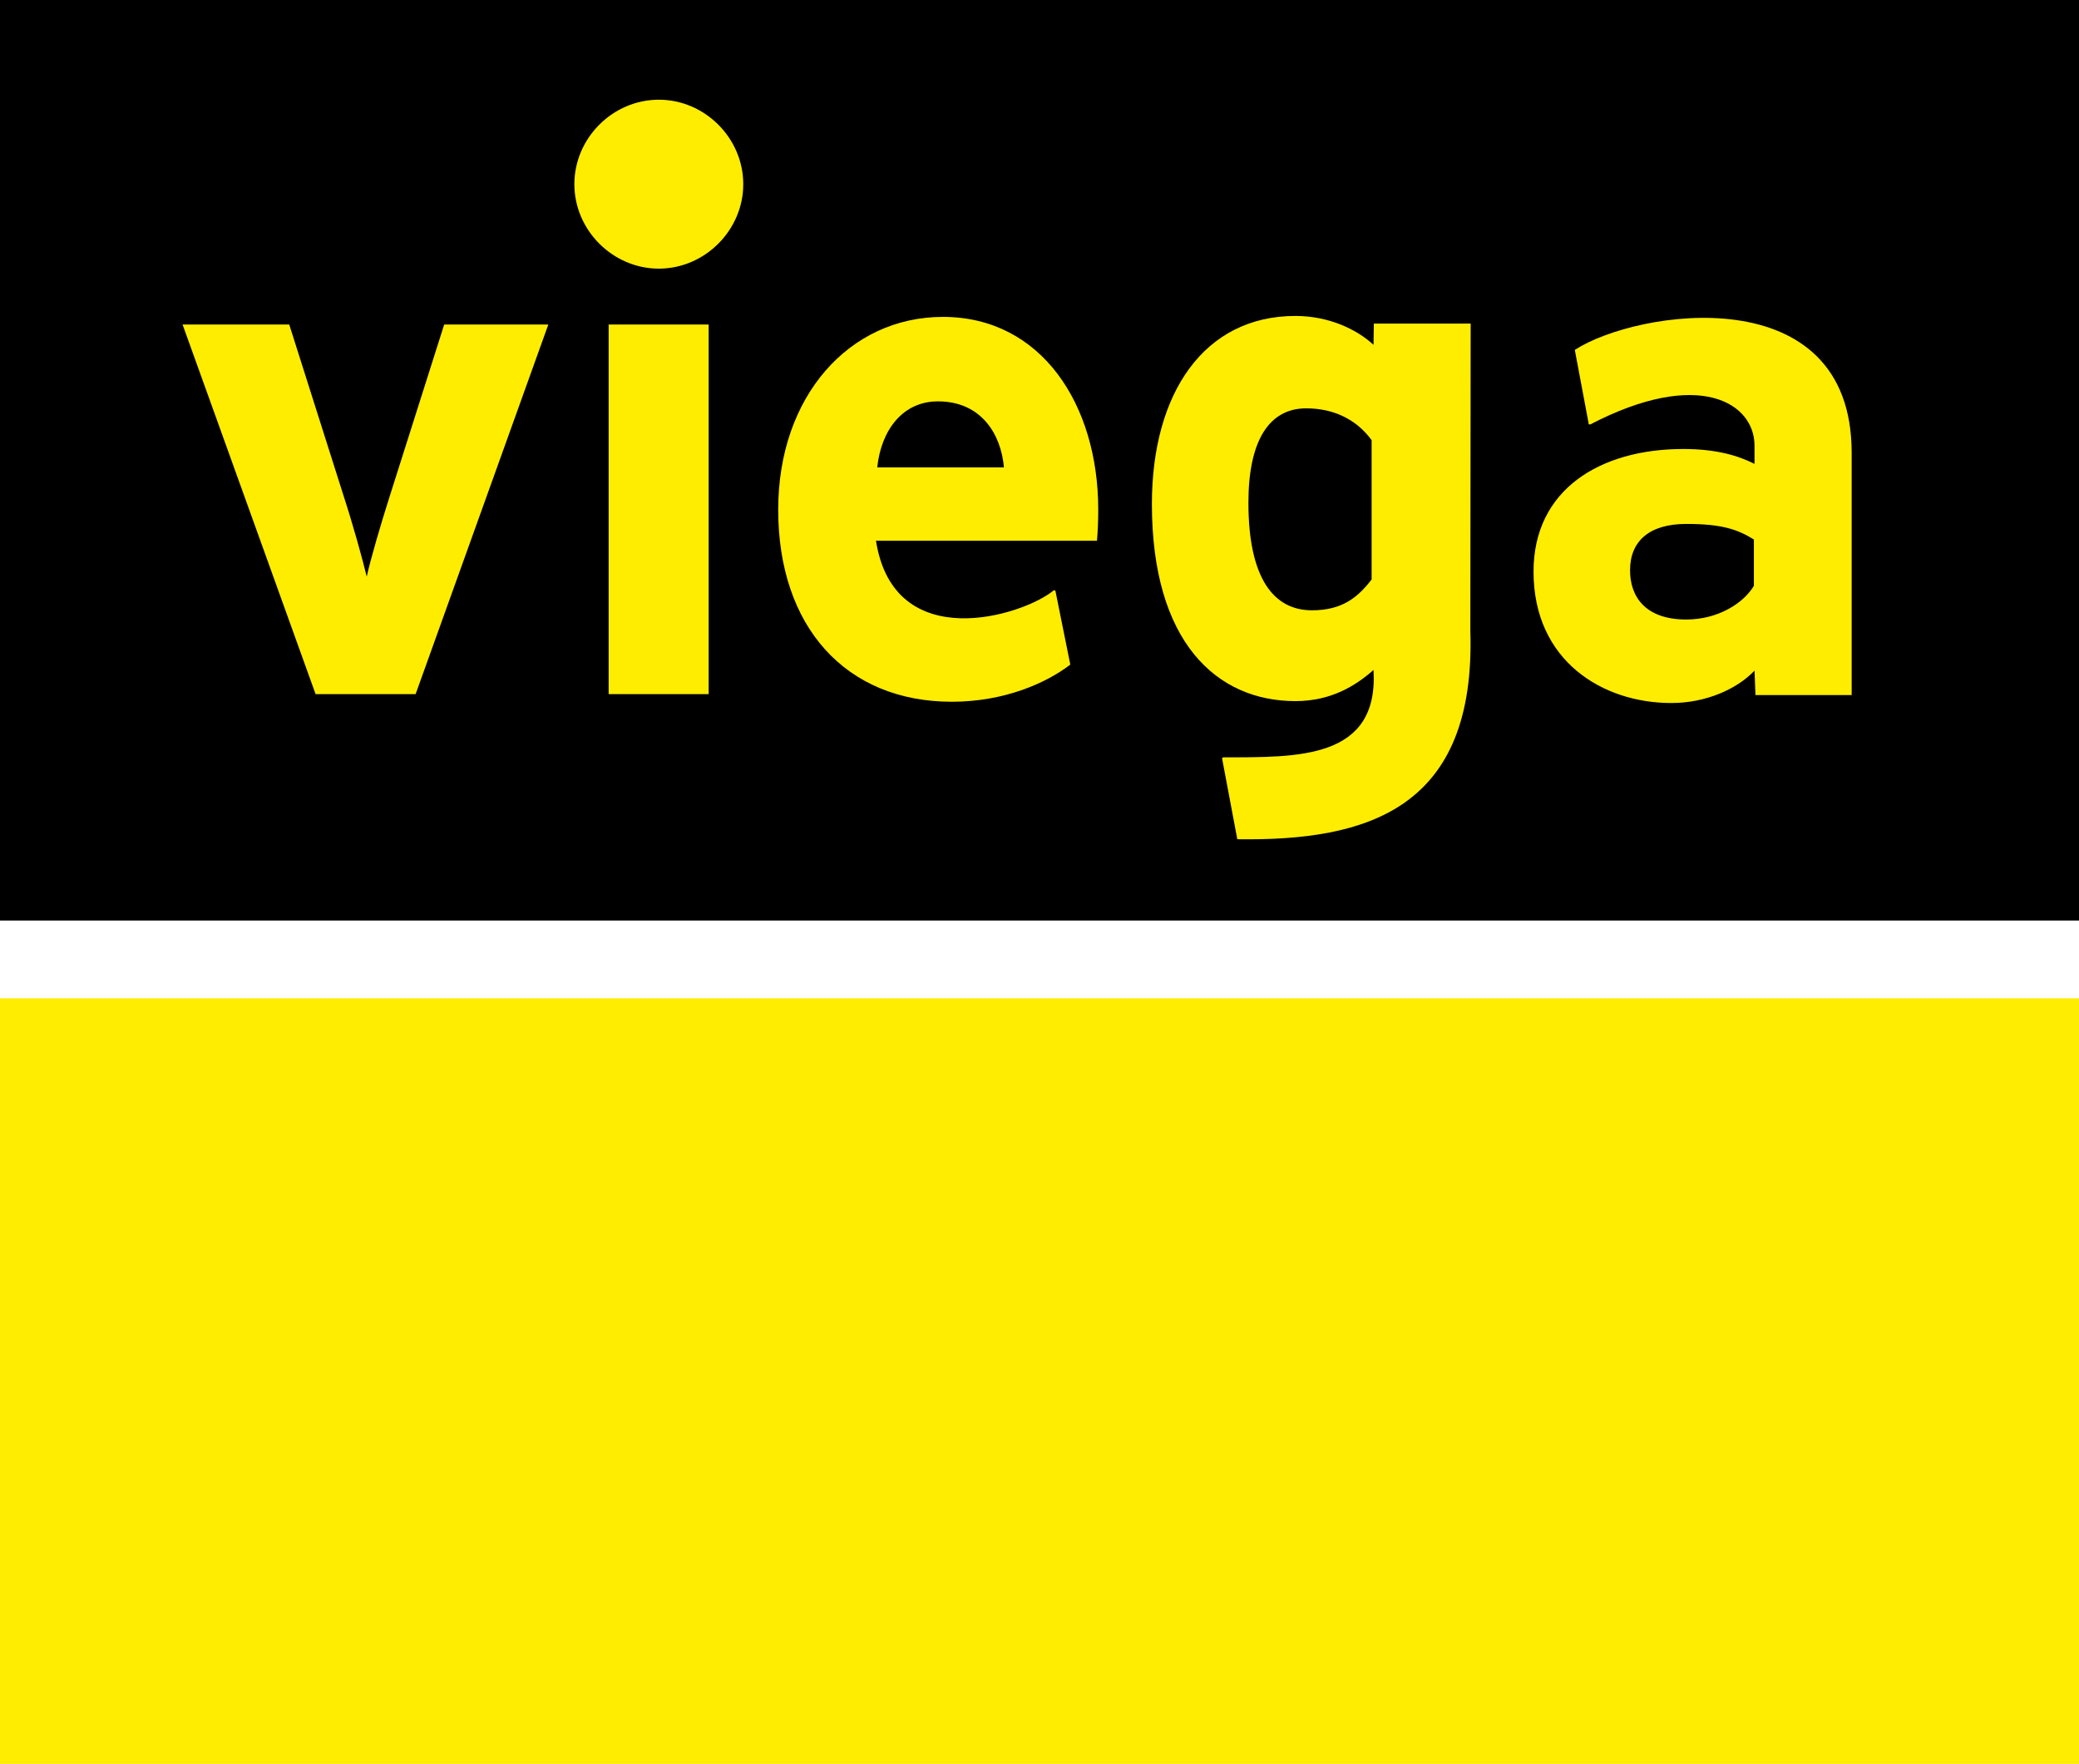 <?xml version="1.0" encoding="utf-8"?>
<!-- Generator: Adobe Illustrator 21.1.0, SVG Export Plug-In . SVG Version: 6.00 Build 0)  -->
<!DOCTYPE svg PUBLIC "-//W3C//DTD SVG 1.1//EN" "http://www.w3.org/Graphics/SVG/1.1/DTD/svg11.dtd">
<svg version="1.1" id="Laag_1" xmlns="http://www.w3.org/2000/svg" xmlns:xlink="http://www.w3.org/1999/xlink" x="0px" y="0px"
	 viewBox="0 0 654.8 555.6" style="enable-background:new 0 0 654.8 555.6;" xml:space="preserve">
<style type="text/css">
	.st0{fill:#FFED00;}
</style>
<rect y="314.4" class="st0" width="654.8" height="241.1"/>
<rect width="654.8" height="289.9"/>
<path class="st0" d="M172.7,102.2h-32.8l-17.1,53.9c-2.9,9.1-6,19.7-7.3,25.5c-1.3-5.5-4.4-16.6-7.3-25.5l-17.1-53.9H57.5
	l41.9,116.4h31.5L172.7,102.2"/>
<path class="st0" d="M345.9,160.5c0,4.4-0.2,7.5-0.4,9.8h-69.6c5.7,36.4,46.6,23.5,56,15.6l0.5,0.1l4.7,23.3
	c-7.4,5.7-20.6,11.7-37.3,11.7c-33.5,0-54.7-23.7-54.7-60.5c0-35.7,22.4-60.7,51.9-60.7C327.9,99.8,345.9,127.3,345.9,160.5
	 M316.2,147.2c-0.9-10.4-7.1-20.8-20.8-20.8c-11.1,0-17.9,9.1-19.1,20.8H316.2z"/>
<rect x="191.7" y="102.2" class="st0" width="31.5" height="116.4"/>
<path class="st0" d="M234.1,58c0-14.5-12.1-26.6-26.6-26.6c-14.5,0-26.6,12.1-26.6,26.6s12.1,26.6,26.6,26.6
	C222,84.6,234.1,72.5,234.1,58"/>
<path class="st0" d="M432,182.5v-43.9c-4.7-6.4-11.8-10-20.6-10c-11.7,0-18.2,10.2-18.2,29.7c0,23.9,8,33.9,20,33.9
	C422.7,192.2,427.6,188.2,432,182.5 M463.1,198.6c1.8,56.1-32.3,66.3-73.4,65.7l-4.8-25.5l0.3-0.3c23.5,0,49.1,0.7,47.4-27.5
	c-5.8,5.1-13.5,9.8-24.6,9.8c-24.8,0-45.2-18.6-45.2-62.1c0-34.8,16.4-59.2,45.2-59.2c10.2,0,19.1,4,24.6,9.1l0.1-6.7h30.5
	L463.1,198.6L463.1,198.6z"/>
<path class="st0" d="M552.4,184.5v-14.6c-5.3-3.3-10.4-4.9-21.3-4.9c-11.5,0-17.7,5.3-17.7,14.6c0,8.2,4.7,15.5,17.7,15.5
	C541.1,195.1,549.1,190,552.4,184.5 M583.2,218.9h-30.3l-0.3-7.7c-5.5,5.8-15.3,10.2-26.2,10.2c-21.7,0-43.4-13.3-43.4-41.4
	c0-25.7,20.8-38.6,47.2-38.6c10.6,0,17.5,2.2,22.4,4.7v-5.8c0-13.3-17.4-24.5-51.8-6.6l-0.4-0.1l-4.4-23.4
	c19.3-12.6,87.2-23.3,87.2,32.4C583.2,142.5,583.2,218.9,583.2,218.9z"/>
</svg>
